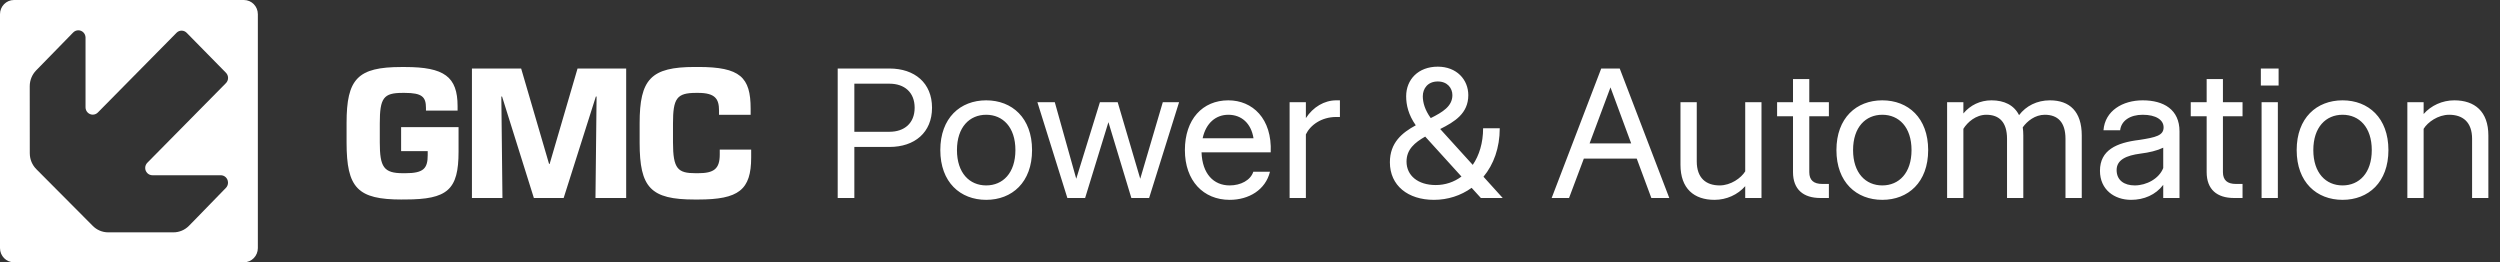 <svg width="19062" height="2000" viewBox="0 0 19062 2000" fill="none" xmlns="http://www.w3.org/2000/svg">
<rect x="0" y="0" width="19062" height="2000" fill="#333333" stroke="none"/>
<path d="M6387.29 1509.68V522.446H6782.18C6973.99 522.446 7106.56 632.452 7106.56 821.437C7106.56 1010.42 6973.99 1120.43 6782.18 1120.43H6514.22V1509.68H6387.29ZM6514.22 1004.78H6782.18C6895.01 1004.78 6973.99 939.905 6973.99 821.437C6973.99 702.969 6895.01 638.093 6782.18 638.093H6514.22V1004.78ZM7519.47 1523.78C7322.02 1523.78 7169.7 1389.8 7169.7 1144.4C7169.7 899.005 7322.02 765.023 7519.47 765.023C7716.91 765.023 7869.23 899.005 7869.23 1144.4C7869.23 1389.8 7716.91 1523.78 7519.47 1523.78ZM7519.47 1413.78C7646.4 1413.78 7742.3 1319.28 7742.3 1144.4C7742.3 969.522 7646.4 875.029 7519.47 875.029C7392.53 875.029 7296.63 969.522 7296.63 1144.4C7296.63 1319.28 7392.53 1413.78 7519.47 1413.78ZM8138.43 1509.68L7909.95 779.127H8042.52L8206.12 1363L8386.64 779.127H8522.04L8694.1 1363L8866.16 779.127H8990.27L8761.79 1509.68H8626.4L8451.52 931.443L8273.82 1509.68H8138.43ZM9375.84 1523.78C9175.57 1523.78 9034.54 1378.52 9034.54 1144.4C9034.54 910.288 9168.52 765.023 9365.97 765.023C9549.31 765.023 9700.22 903.236 9688.93 1161.33H9161.47C9167.11 1324.93 9253.14 1413.78 9375.84 1413.78C9460.46 1413.78 9535.21 1374.29 9556.36 1309.41H9683.29C9649.44 1447.62 9522.51 1523.78 9375.84 1523.78ZM9169.93 1054.14H9557.77C9539.44 939.905 9466.1 875.029 9365.97 875.029C9271.47 875.029 9195.32 937.084 9169.93 1054.14ZM9832.97 1509.68V779.127H9957.08V900.415C10012.1 815.795 10098.1 765.023 10188.4 765.023H10216.6V891.953H10188.4C10075.6 891.953 9990.93 954.008 9957.08 1024.52V1509.68H9832.97ZM10933.2 1523.78C10735.8 1523.78 10597.6 1415.19 10597.6 1237.49C10597.6 1087.99 10690.6 1011.83 10795 955.419C10738.6 875.029 10721.7 800.282 10721.7 733.996C10721.7 607.066 10813.3 508.343 10962.8 508.343C11106.7 508.343 11195.5 607.066 11195.5 725.534C11195.5 865.157 11091.2 928.622 10981.2 983.625L11229.4 1257.23C11278.7 1185.3 11308.4 1089.4 11308.4 977.984H11435.3C11435.3 1127.48 11388.7 1254.41 11311.2 1347.49L11457.9 1509.68H11291.4L11220.9 1432.11C11139.1 1491.35 11039 1523.78 10933.2 1523.78ZM10724.5 1231.84C10724.5 1339.03 10811.9 1410.96 10947.3 1410.96C11019.2 1410.96 11086.9 1388.39 11143.4 1346.08L10866.9 1041.45C10787.9 1086.58 10724.5 1138.76 10724.5 1231.84ZM10848.6 733.996C10848.6 780.537 10864.1 838.361 10909.2 900.415C10999.5 855.285 11074.2 810.154 11074.2 725.534C11074.2 671.941 11036.2 621.169 10962.8 621.169C10886.7 621.169 10848.6 674.762 10848.6 733.996ZM11831.1 1509.68L12209 522.446H12350.1L12728 1509.68H12591.2L12479.8 1209.28H12076.5L11963.6 1509.68H11831.1ZM12120.2 1093.63H12437.5L12279.6 666.3L12120.2 1093.63ZM12937.4 1230.43C12937.4 1357.36 13007.9 1413.78 13112.3 1413.78C13196.9 1413.78 13275.9 1357.36 13306.9 1306.59V779.127H13431V1509.68H13306.9V1419.42C13250.5 1484.29 13164.4 1523.78 13072.8 1523.78C12917.6 1523.78 12813.3 1439.16 12813.3 1255.82V779.127H12937.4V1230.43ZM13880.1 1509.68C13750.3 1509.68 13671.3 1444.8 13671.3 1312.23V886.312H13550V779.127H13671.3V602.835H13795.4V779.127H13944.9V886.312H13795.4V1312.23C13795.4 1374.29 13829.3 1402.49 13894.2 1402.49H13944.9V1509.68H13880.1ZM14352.1 1523.78C14154.7 1523.78 14002.4 1389.8 14002.4 1144.4C14002.4 899.005 14154.7 765.023 14352.1 765.023C14549.6 765.023 14701.9 899.005 14701.9 1144.4C14701.9 1389.8 14549.6 1523.78 14352.1 1523.78ZM14352.1 1413.78C14479.1 1413.78 14575 1319.28 14575 1144.4C14575 969.522 14479.1 875.029 14352.1 875.029C14225.2 875.029 14129.3 969.522 14129.3 1144.4C14129.3 1319.28 14225.2 1413.78 14352.1 1413.78ZM15303.2 1058.37C15303.2 931.443 15244 875.029 15145.3 875.029C15066.3 875.029 15001.4 931.443 14970.4 982.215V1509.68H14846.3V779.127H14970.4V865.157C15022.6 801.692 15098.7 765.023 15184.8 765.023C15282.1 765.023 15356.8 801.692 15394.9 877.85C15448.5 807.333 15531.7 765.023 15630.4 765.023C15779.9 765.023 15873 849.643 15873 1032.99V1509.68H15748.9V1058.37C15748.9 931.443 15689.7 875.029 15590.9 875.029C15517.6 875.029 15456.9 922.981 15423.1 970.932C15425.9 990.677 15427.3 1010.42 15427.3 1032.99V1509.68H15303.2V1058.37ZM16494.2 1509.68V1409.55C16436.3 1485.7 16347.5 1523.78 16248.8 1523.78C16121.8 1523.78 16011.8 1446.21 16011.8 1302.36C16011.8 1144.4 16137.4 1087.99 16312.2 1066.83C16439.2 1047.09 16497 1032.99 16497 970.932C16497 914.519 16439.2 875.029 16337.6 875.029C16241.7 875.029 16174 920.16 16165.6 993.498H16038.6C16049.9 844.002 16185.3 765.023 16337.6 765.023C16498.4 765.023 16618.3 835.54 16618.3 1001.96V1509.68H16494.2ZM16138.8 1296.72C16138.8 1375.7 16198 1413.78 16277 1413.78C16367.2 1413.78 16463.1 1361.59 16494.2 1281.21V1126.07C16447.6 1148.63 16388.4 1162.74 16320.7 1171.2C16213.5 1185.3 16138.8 1217.74 16138.8 1296.72ZM17034 1509.68C16904.3 1509.68 16825.3 1444.8 16825.3 1312.23V886.312H16704V779.127H16825.3V602.835H16949.4V779.127H17098.9V886.312H16949.4V1312.23C16949.4 1374.29 16983.3 1402.49 17048.1 1402.49H17098.9V1509.68H17034ZM17244.1 1509.68V779.127H17368.2V1509.68H17244.1ZM17238.5 652.197V522.446H17373.9V652.197H17238.5ZM17861.5 1523.78C17664 1523.78 17511.7 1389.8 17511.7 1144.4C17511.7 899.005 17664 765.023 17861.5 765.023C18058.9 765.023 18211.2 899.005 18211.2 1144.4C18211.2 1389.8 18058.9 1523.78 17861.5 1523.78ZM17861.5 1413.78C17988.4 1413.78 18084.3 1319.28 18084.3 1144.4C18084.3 969.522 17988.4 875.029 17861.5 875.029C17734.5 875.029 17638.6 969.522 17638.6 1144.4C17638.6 1319.28 17734.5 1413.78 17861.5 1413.78ZM18849.2 1058.37C18849.2 931.443 18778.7 875.029 18674.3 875.029C18589.7 875.029 18510.7 931.443 18479.7 982.215V1509.68H18355.6V779.127H18479.7V869.388C18536.1 804.513 18622.1 765.023 18713.8 765.023C18868.9 765.023 18973.3 849.643 18973.3 1032.99V1509.68H18849.2V1058.37Z" fill="white"/>
<path d="M3063.58 1521.31C2726.62 1521.31 2642.56 1434.31 2642.56 1085.91V937.777C2642.56 601.006 2726.62 511 3060.63 511H3087.91C3387.63 511 3489.01 584.88 3489.01 809.894V843.271H3247.91V823.019C3247.91 739.014 3218.04 708.262 3086.8 708.262H3069.84C2924.22 708.262 2895.83 746.14 2895.83 941.902V1085.54C2895.83 1274.17 2925.7 1320.68 3072.79 1320.68H3091.22C3229.84 1320.68 3261.18 1284.3 3261.18 1182.67V1152.29H3058.41V969.279H3496.39V1156.42C3496.39 1446.68 3413.44 1520.94 3089.75 1520.94H3063.94L3063.58 1521.31Z" fill="white"/>
<path d="M4774.47 1509.73H4540.37L4548.85 736.052H4543.32L4297.79 1509.73H4070.69L3828.11 736.052H3822.58L3831.06 1509.73H3598.44V522.664H3973.74L4186.45 1249.83H4190.88L4403.6 522.664H4774.47V1509.73Z" fill="white"/>
<path d="M5296.6 1521.3C4961.12 1521.3 4877.06 1431.29 4877.06 1088.52V940.386C4877.06 603.615 4962.59 510.609 5298.08 510.609H5325.36C5643.51 510.609 5723.51 588.989 5723.51 828.629V875.132H5482.41V843.255C5482.41 756.25 5455.13 708.247 5323.88 708.247H5306.92C5159.83 708.247 5131.44 750.249 5131.44 941.886V1085.52C5131.44 1288.78 5168.67 1320.66 5303.97 1320.66H5322.41C5442.22 1320.66 5487.94 1288.78 5487.94 1178.53V1140.65H5727.57V1200.28C5727.57 1448.54 5632.08 1521.3 5323.51 1521.3H5296.23H5296.6Z" fill="white"/>
<path d="M1859.53 2000C1918.52 2000 1966.08 1951.25 1966.08 1891.62V108.382C1966.08 48.378 1918.52 0 1859.53 0H106.544C47.557 0 0 48.753 0 108.382V1891.62C0 1951.62 47.926 2000 106.544 2000H1859.53ZM1738.61 1392.84C1738.61 1408.59 1731.98 1423.21 1721.65 1433.34L1482.39 1679.35L1440 1722.48C1409.77 1752.86 1368.11 1771.61 1322.02 1771.61H825.436C778.247 1771.61 735.851 1752.11 705.252 1720.23L277.603 1290.46C246.267 1259.33 227.096 1216.2 227.096 1168.2L226.727 657.791C226.727 610.913 245.161 568.536 275.022 537.409L557.418 248.266C567.372 237.765 581.381 231.014 597.233 231.014C627.095 231.014 651.427 255.391 652.164 285.393V814.551C652.164 814.551 652.164 816.801 652.164 818.301C652.164 849.053 676.865 874.18 707.095 874.18C722.579 874.18 736.588 867.804 746.542 857.304L1347.46 248.641C1357.42 239.265 1370.32 233.64 1384.7 233.64C1400.55 233.64 1414.93 240.765 1424.88 251.641L1723.13 555.035C1732.71 565.16 1738.98 579.036 1738.98 594.037C1738.98 610.538 1731.98 625.164 1720.92 635.665L1124.05 1240.2C1113.73 1250.33 1107.09 1264.58 1107.09 1280.33C1107.09 1311.08 1131.79 1336.21 1162.02 1336.21C1162.02 1336.21 1162.02 1336.21 1162.39 1336.21H1681.1C1681.84 1336.21 1682.58 1336.21 1683.31 1336.21C1712.81 1336.21 1736.77 1359.46 1738.24 1389.09C1738.24 1390.21 1738.24 1391.34 1738.24 1392.46L1738.61 1392.84Z" fill="white"/>
</svg>
